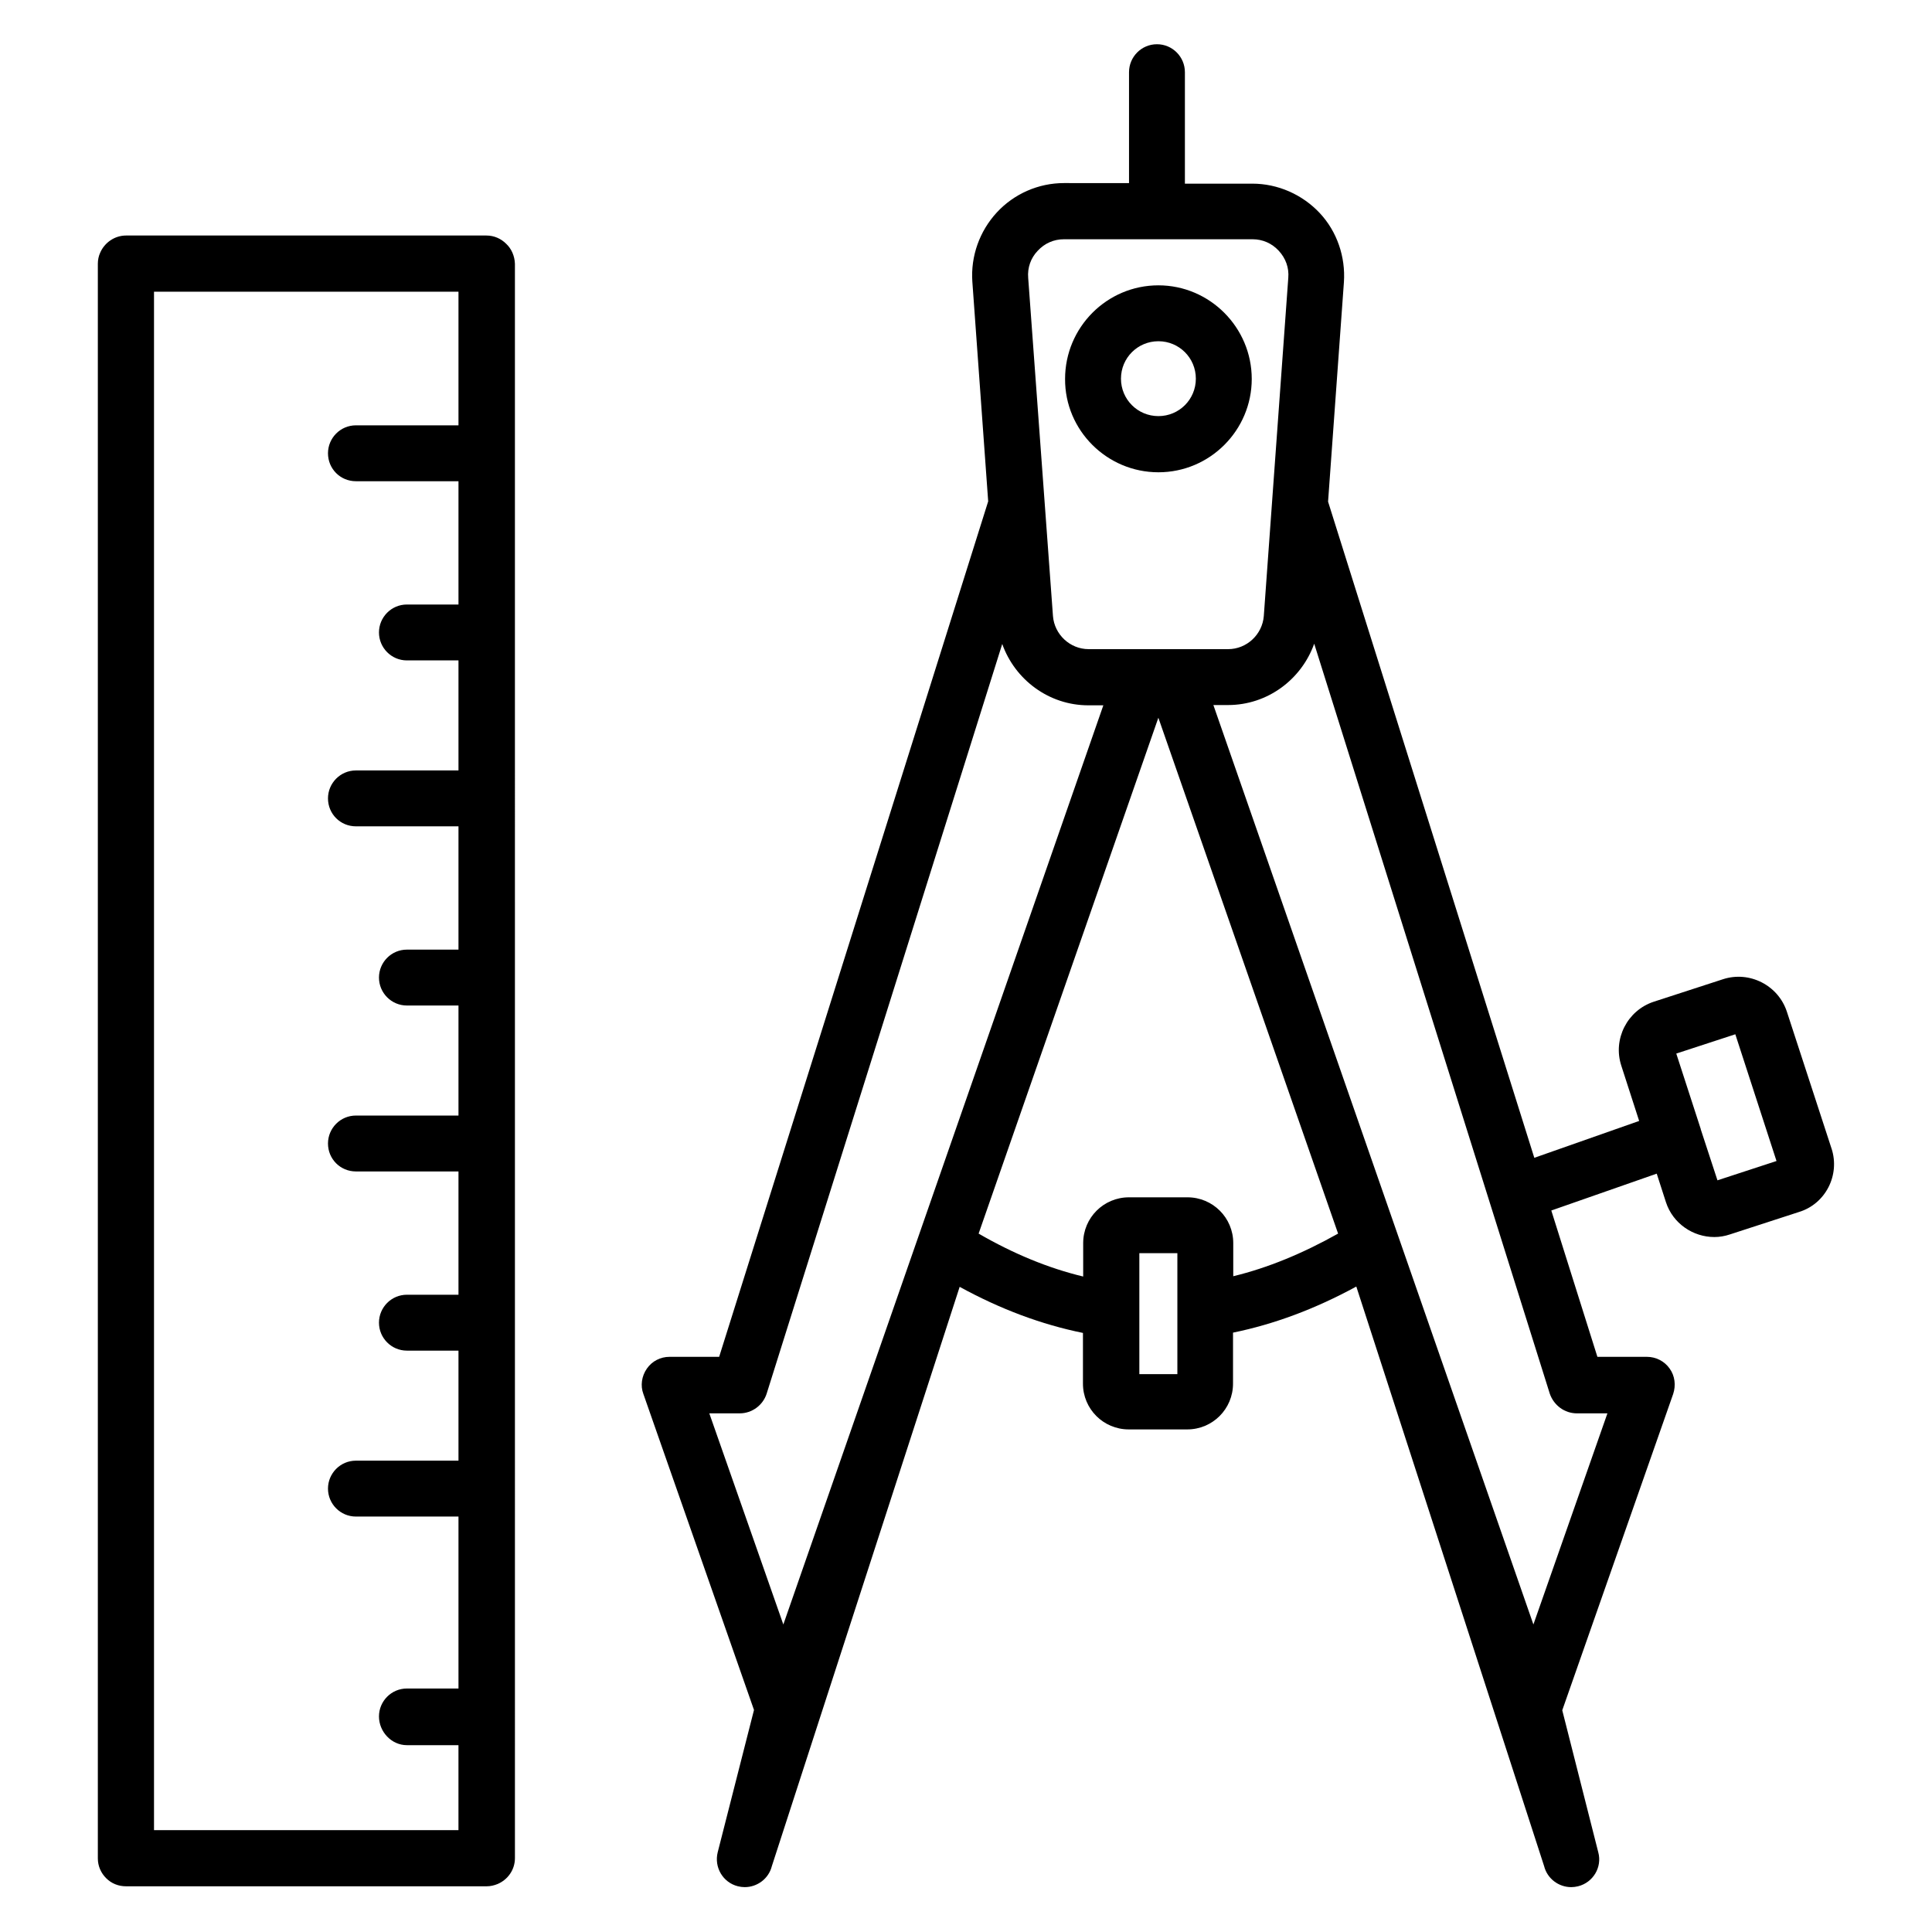 <?xml version="1.0" encoding="UTF-8"?>
<!-- Uploaded to: ICON Repo, www.svgrepo.com, Generator: ICON Repo Mixer Tools -->
<svg fill="#000000" width="800px" height="800px" version="1.1" viewBox="144 144 512 512" xmlns="http://www.w3.org/2000/svg">
 <g>
  <path d="m450.99 269.16c13.664 0 24.734-11.145 24.734-24.734 0-13.664-11.145-24.809-24.734-24.809-13.664 0-24.734 11.145-24.734 24.809-0.074 13.59 11.074 24.734 24.734 24.734zm0-34.73c5.496 0 9.922 4.426 9.922 9.922 0 5.496-4.426 9.922-9.922 9.922-5.496 0-9.922-4.426-9.922-9.922 0-5.496 4.426-9.922 9.922-9.922z"/>
  <path d="m629.38 448.39-11.832-36.258c-2.289-7.023-9.922-10.914-16.945-8.625l-18.32 5.953c-7.023 2.289-10.914 9.922-8.625 16.945l4.734 14.656-27.785 9.77-54.656-173.89 4.199-58.168c0.457-6.719-1.832-13.434-6.414-18.32s-11.07-7.785-17.863-7.785h-17.863v-29.539c0-4.047-3.281-7.406-7.402-7.406s-7.406 3.359-7.406 7.406v29.391l-17.25-0.004c-6.719 0-13.207 2.824-17.785 7.785-4.582 4.961-6.945 11.602-6.488 18.32l4.199 58.242-71.297 226.71h-13.129c-2.441 0-4.656 1.145-6.031 3.129-1.375 1.984-1.754 4.504-0.918 6.719l29.312 83.738-9.617 37.711c-0.992 3.969 1.375 8.016 5.344 9.008 0.609 0.152 1.223 0.23 1.832 0.23 3.281 0 6.336-2.215 7.176-5.574l49.77-153.51c10.84 5.953 21.754 10 32.672 12.215v13.434c0 6.719 5.418 12.137 12.137 12.137h15.496c6.719 0 12.137-5.418 12.137-12.137v-13.512c10.84-2.215 21.754-6.258 32.672-12.215l49.77 153.59c0.84 3.359 3.894 5.574 7.176 5.574 0.609 0 1.223-0.078 1.832-0.23 3.969-0.992 6.414-5.039 5.344-9.008l-9.543-37.633 29.391-83.816c0.762-2.289 0.457-4.809-0.918-6.719-1.375-1.984-3.664-3.129-6.031-3.129h-13.129l-12.215-38.777 27.938-9.77 2.441 7.559c1.832 5.648 7.176 9.238 12.824 9.238 1.375 0 2.75-0.23 4.121-0.688l18.32-5.953c7.027-2.141 10.922-9.773 8.629-16.797zm-210.38-237.93c1.832-1.984 4.273-3.055 6.945-3.055h50c2.672 0 5.113 1.07 6.945 3.055 1.832 1.984 2.75 4.504 2.519 7.176l-6.488 89.617c-0.383 4.883-4.504 8.777-9.465 8.777h-36.945c-4.961 0-9.082-3.894-9.465-8.777l-6.566-89.621c-0.23-2.668 0.688-5.266 2.519-7.172zm-78.934 308.09c3.207 0 6.106-2.137 7.098-5.191l62.441-198.7c3.359 9.465 12.367 16.258 22.824 16.258h3.969l-84.805 243.59-19.617-55.953zm115.95-10.383h-10.078v-32.062h10.078zm14.809-25.953v-8.777c0-6.719-5.418-12.137-12.137-12.137h-15.496c-6.719 0-12.137 5.418-12.137 12.137v8.855c-9.238-2.215-18.473-6.031-27.711-11.375l47.633-136.71 47.633 136.71c-9.387 5.266-18.625 9.082-27.785 11.297zm91.07 36.336h8.09l-19.617 55.953-84.809-243.66h3.894c10.457 0 19.465-6.793 22.824-16.258l62.441 198.78c1.066 3.051 3.891 5.188 7.176 5.188zm37.25-61.754-4.426-13.512v-0.078l-6.488-20 15.648-5.113 10.914 33.586z"/>
  <path d="m278.17 208.63c-1.375-1.375-3.207-2.215-5.266-2.215h-95.496c-3.055 0-5.727 1.91-6.871 4.582-0.379 0.836-0.609 1.828-0.609 2.898v422.59c0 2.062 0.84 3.894 2.215 5.266 1.375 1.375 3.207 2.137 5.266 2.137h95.57c0.992 0 1.984-0.23 2.902-0.609 2.672-1.145 4.582-3.742 4.582-6.871l-0.004-422.51c-0.074-2.062-0.914-3.969-2.289-5.266zm-26.336 397.86h13.664v22.52h-80.684v-407.71h80.688v35.418h-27.176c-4.121 0-7.406 3.359-7.406 7.406 0 4.121 3.281 7.406 7.406 7.406h27.176v32.672h-13.664c-4.121 0-7.406 3.359-7.406 7.406s3.281 7.406 7.406 7.406h13.664v29.16h-27.176c-4.121 0-7.406 3.359-7.406 7.406 0 4.121 3.281 7.406 7.406 7.406h27.176v32.672h-13.664c-4.121 0-7.406 3.359-7.406 7.406s3.281 7.406 7.406 7.406h13.664v29.16h-27.176c-4.121 0-7.406 3.359-7.406 7.406 0 4.121 3.281 7.406 7.406 7.406h27.176v32.672h-13.664c-4.121 0-7.406 3.359-7.406 7.406s3.281 7.406 7.406 7.406h13.664v29.16h-27.176c-4.121 0-7.406 3.359-7.406 7.406 0 4.047 3.281 7.406 7.406 7.406h27.176v45.57h-13.664c-4.121 0-7.406 3.359-7.406 7.406 0 4.019 3.281 7.609 7.402 7.609z"/>
 </g>
</svg>